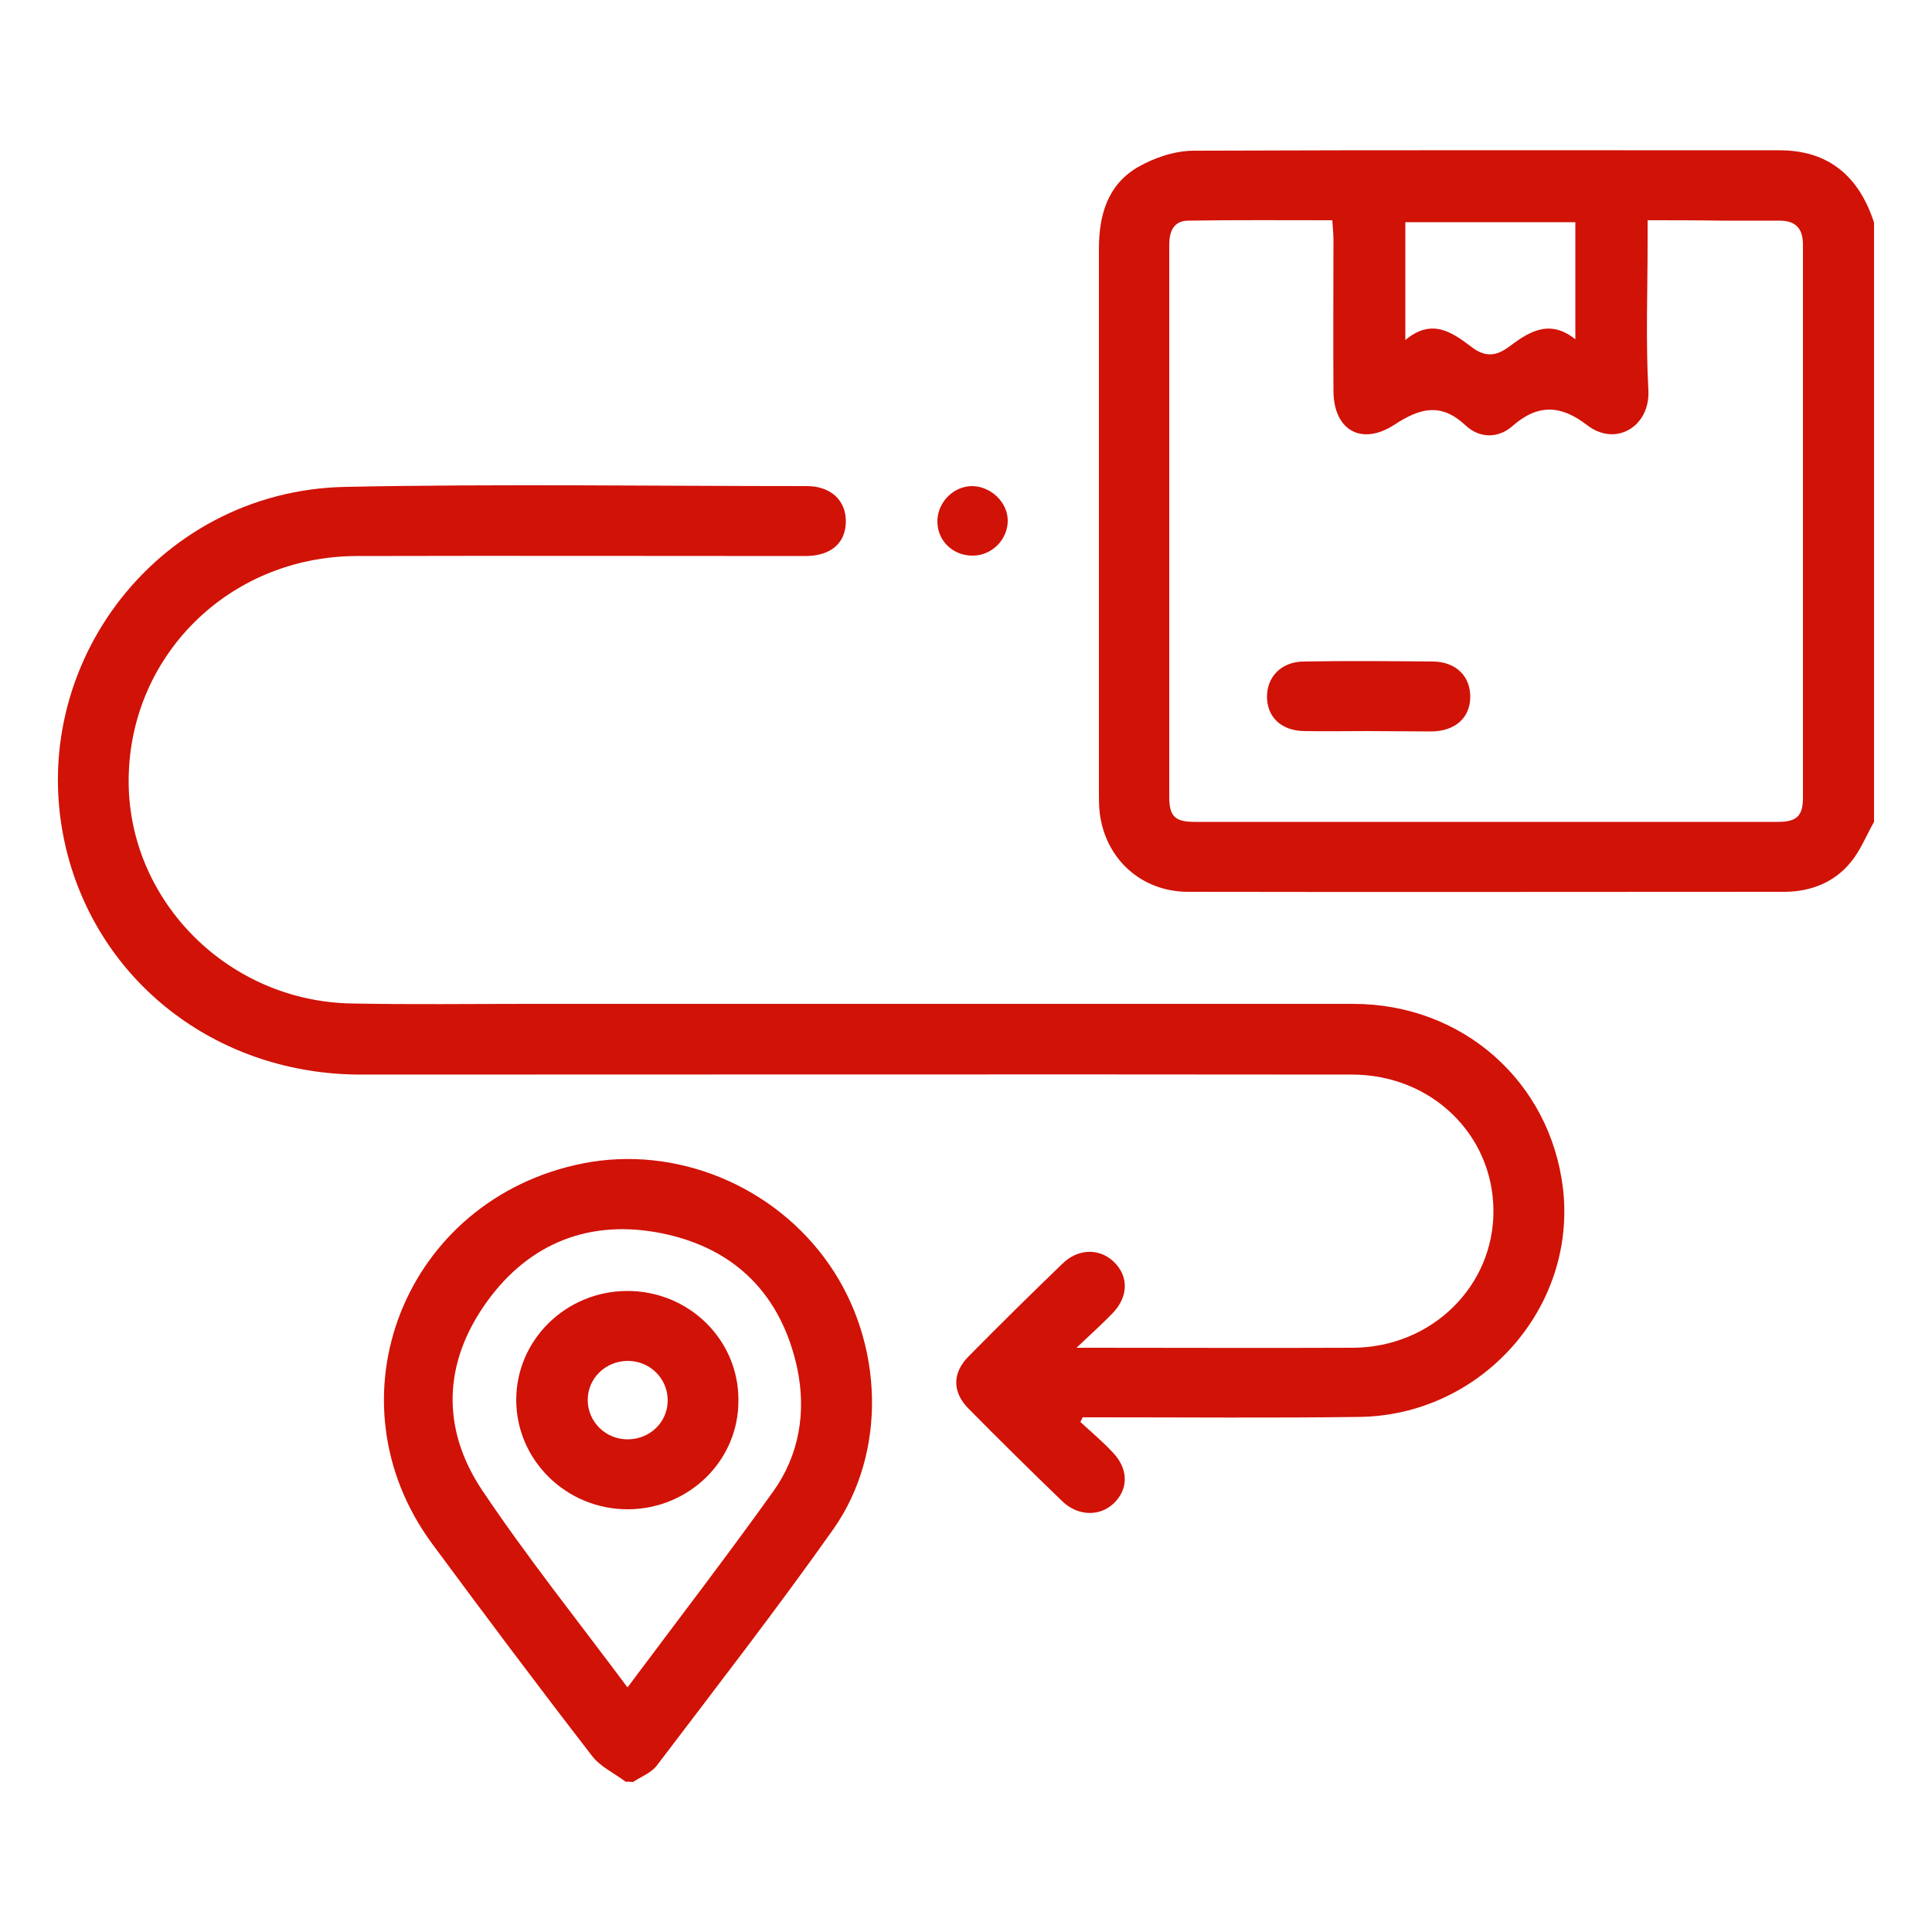 <?xml version="1.0" encoding="utf-8"?>
<!-- Generator: Adobe Illustrator 26.0.1, SVG Export Plug-In . SVG Version: 6.00 Build 0)  -->
<svg version="1.1" id="Capa_1" xmlns="http://www.w3.org/2000/svg" xmlns:xlink="http://www.w3.org/1999/xlink" x="0px" y="0px"
	 viewBox="0 0 50 50" style="enable-background:new 0 0 50 50;" xml:space="preserve">
<style type="text/css">
	.st0{fill:#D11207 ;}
</style>
<g>
	<path class="st0" d="M48.5,21.27c-0.2,0.35-0.35,0.74-0.6,1.04c-0.42,0.52-1.02,0.76-1.69,0.77c-5.15,0-10.3,0.01-15.46,0
		c-1.22,0-2.15-0.86-2.29-2.05c-0.02-0.16-0.02-0.33-0.02-0.5c0-4.7,0-9.39,0-14.09c0-0.87,0.22-1.65,1-2.11
		c0.43-0.25,0.97-0.43,1.46-0.43C35.94,3.88,41,3.89,46.06,3.89c1.29,0,2.06,0.7,2.44,1.87C48.5,10.93,48.5,16.1,48.5,21.27z
		 M42.64,5.7c0,0.22,0,0.39,0,0.55c0,1.28-0.05,2.57,0.02,3.85c0.05,0.93-0.84,1.48-1.59,0.9c-0.66-0.51-1.26-0.56-1.92,0.02
		c-0.37,0.33-0.86,0.33-1.22-0.01c-0.63-0.59-1.17-0.46-1.84-0.02c-0.86,0.56-1.58,0.14-1.58-0.88c-0.01-1.3,0-2.6,0-3.9
		c0-0.16-0.02-0.32-0.03-0.51c-1.27,0-2.49-0.01-3.72,0.01c-0.39,0-0.5,0.28-0.5,0.63c0,4.76,0,9.52,0,14.28
		c0,0.51,0.15,0.65,0.66,0.65c5.03,0,10.07,0,15.1,0c0.48,0,0.64-0.16,0.64-0.62c0-4.77,0-9.55,0-14.32c0-0.42-0.19-0.62-0.61-0.62
		c-0.5,0-1.01,0-1.51,0C43.92,5.7,43.3,5.7,42.64,5.7z M40.77,8.78c0-1.08,0-2.05,0-3.03c-1.48,0-2.94,0-4.4,0c0,1.01,0,1.98,0,3.05
		c0.68-0.57,1.2-0.21,1.7,0.17c0.34,0.26,0.61,0.27,0.96,0.02C39.54,8.61,40.08,8.23,40.77,8.78z"/>
	<path class="st0" d="M16.19,46.11c-0.29-0.22-0.66-0.39-0.87-0.67c-1.4-1.81-2.77-3.64-4.13-5.48c-2.77-3.75-0.72-8.93,3.89-9.85
		c2.41-0.48,4.97,0.57,6.39,2.63c1.4,2.03,1.49,4.85,0.1,6.83c-1.47,2.08-3.03,4.09-4.57,6.12c-0.14,0.19-0.41,0.29-0.62,0.43
		C16.31,46.11,16.25,46.11,16.19,46.11z M16.24,43.67c1.3-1.74,2.56-3.38,3.77-5.07c0.68-0.95,0.86-2.07,0.62-3.2
		c-0.41-1.88-1.59-3.09-3.49-3.48c-1.86-0.38-3.44,0.24-4.54,1.77c-1.13,1.57-1.19,3.28-0.12,4.88
		C13.64,40.3,14.95,41.94,16.24,43.67z"/>
	<path class="st0" d="M27.96,36.8c0.28,0.26,0.57,0.5,0.83,0.78c0.42,0.43,0.42,0.96,0.03,1.33c-0.36,0.34-0.92,0.33-1.32-0.05
		c-0.82-0.79-1.63-1.59-2.43-2.4c-0.43-0.43-0.43-0.93,0-1.36c0.8-0.81,1.61-1.61,2.43-2.4c0.4-0.39,0.95-0.4,1.32-0.05
		c0.39,0.37,0.39,0.9-0.02,1.33c-0.27,0.28-0.56,0.54-0.94,0.9c0.25,0,0.35,0,0.45,0c2.23,0,4.47,0.01,6.7,0
		c2.04-0.01,3.65-1.59,3.64-3.55c-0.01-1.97-1.61-3.52-3.66-3.52c-8.55-0.01-17.1,0-25.65,0c-3.63,0-6.67-2.28-7.58-5.65
		C0.49,17.41,4,12.69,8.95,12.6c3.98-0.08,7.95-0.02,11.93-0.02c0.63,0,1.02,0.38,1.01,0.93c-0.01,0.55-0.39,0.88-1.05,0.88
		c-3.87,0-7.74-0.01-11.61,0c-3.33,0.01-5.94,2.63-5.9,5.9c0.04,3.07,2.6,5.62,5.76,5.68c1.53,0.03,3.06,0.01,4.59,0.01
		c7.11,0,14.23,0,21.34,0c2.83,0,5.1,2.01,5.43,4.78c0.36,3.09-2.12,5.88-5.29,5.91c-2.22,0.03-4.44,0.01-6.65,0.01
		c-0.16,0-0.33,0-0.49,0C28,36.72,27.98,36.76,27.96,36.8z"/>
	<path class="st0" d="M26.08,13.49c-0.01,0.49-0.42,0.89-0.91,0.89c-0.53,0-0.93-0.41-0.91-0.92c0.02-0.49,0.44-0.89,0.92-0.88
		C25.67,12.6,26.09,13.02,26.08,13.49z"/>
	<path class="st0" d="M35.4,18.92c-0.55,0-1.1,0.01-1.65,0c-0.58-0.01-0.95-0.35-0.96-0.87c-0.01-0.53,0.37-0.93,0.96-0.93
		c1.11-0.02,2.23-0.01,3.34,0c0.6,0.01,0.97,0.39,0.96,0.93c-0.01,0.53-0.39,0.87-1,0.88C36.5,18.93,35.95,18.92,35.4,18.92z"/>
	<path class="st0" d="M16.26,39.06c-1.6,0.01-2.9-1.27-2.9-2.83c0-1.55,1.28-2.81,2.86-2.82c1.6-0.01,2.9,1.26,2.89,2.83
		C19.12,37.79,17.84,39.05,16.26,39.06z M16.23,35.22c-0.56,0.01-1.02,0.45-1.02,1.01c0,0.57,0.47,1.03,1.05,1.02
		c0.57-0.01,1.02-0.45,1.02-1.01C17.28,35.67,16.81,35.21,16.23,35.22z"/>
</g>
</svg>
